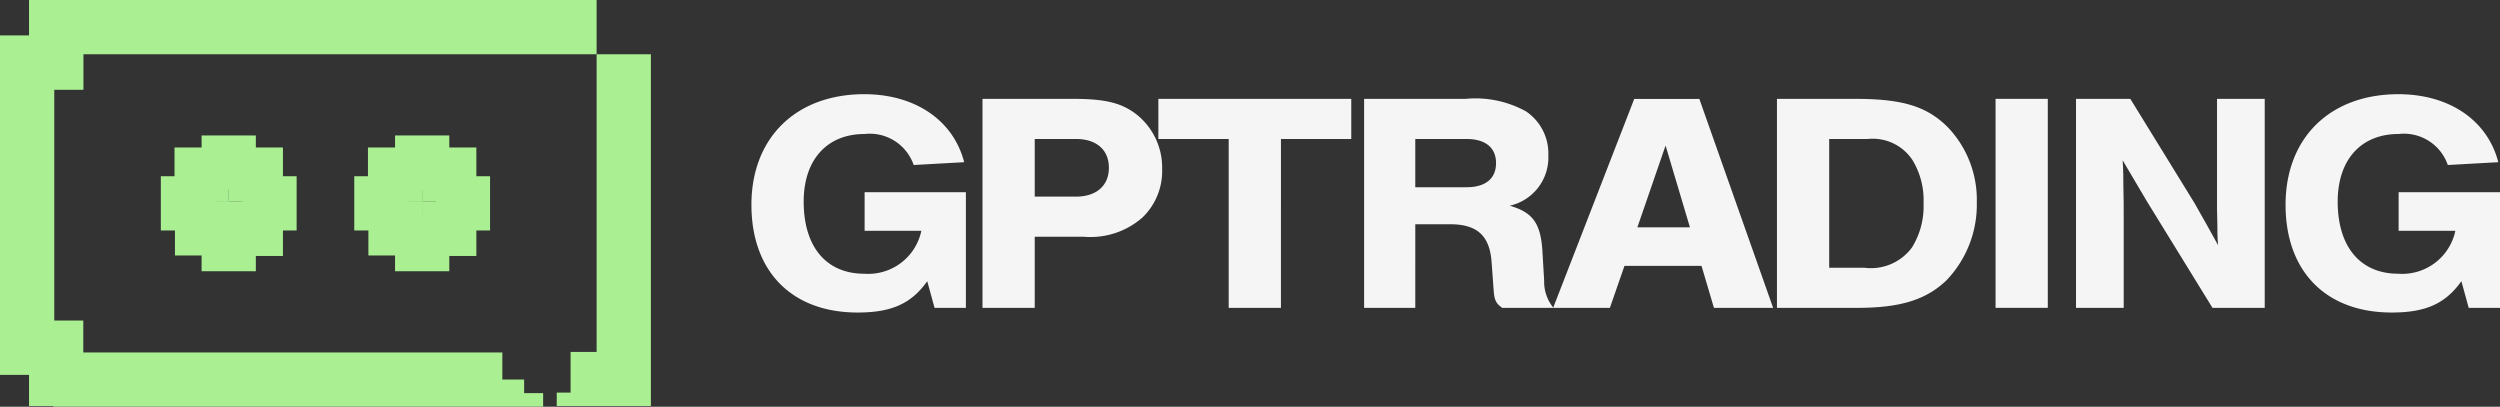 <svg xmlns="http://www.w3.org/2000/svg" xmlns:xlink="http://www.w3.org/1999/xlink" width="160.54" height="26.117" viewBox="0 0 160.54 26.117">
  <rect x="0" y="0" width="160.54" height="26.117" fill="#333333" stroke="none"/>
  <defs>
    <clipPath id="clip-path">
      <rect id="Rectangle_504" data-name="Rectangle 504" width="160.54" height="26.117" fill="#aaf092"/>
    </clipPath>
  </defs>
  <g id="Group_161" data-name="Group 161" clip-path="url(#clip-path)">
    <path id="Path_66" data-name="Path 66" d="M117.053,19.24v7.424h-2.012l-.47-1.71c-1.028,1.448-2.3,2.011-4.471,2.011-4.225,0-6.819-2.635-6.819-6.92,0-4.305,2.862-7.1,7.244-7.1,3.264,0,5.723,1.67,6.417,4.366l-3.242.181a2.981,2.981,0,0,0-3.152-1.991c-2.415,0-3.912,1.65-3.912,4.346,0,2.9,1.453,4.627,3.89,4.627a3.487,3.487,0,0,0,3.667-2.757h-3.644V19.24Z" transform="translate(-55.027 -6.896)" fill="#f5f5f5"/>
    <path id="Path_67" data-name="Path 67" d="M138.4,27.008h-3.354V13.588h5.857c2.034,0,3.107.262,4.069,1.027a4.362,4.362,0,0,1,1.61,3.5,4.13,4.13,0,0,1-1.274,3.1,5.065,5.065,0,0,1-3.756,1.227H138.4Zm2.638-7.142c1.319,0,2.124-.7,2.124-1.851,0-1.167-.805-1.852-2.124-1.852H138.4v3.7Z" transform="translate(-71.954 -7.239)" fill="#f5f5f5"/>
    <path id="Path_68" data-name="Path 68" d="M167.083,27.007h-3.354V16.163h-4.516V13.588H171.6v2.575h-4.516Z" transform="translate(-84.827 -7.239)" fill="#f5f5f5"/>
    <path id="Path_69" data-name="Path 69" d="M190.777,27.008h-3.286V13.588H194a6.714,6.714,0,0,1,3.89.805,3.253,3.253,0,0,1,1.431,2.817,3.172,3.172,0,0,1-2.481,3.239c1.475.422,1.989,1.127,2.1,2.9l.112,1.912a2.647,2.647,0,0,0,.6,1.75h-3.286c-.4-.282-.514-.483-.559-1.167l-.134-1.831c-.134-1.65-.939-2.374-2.66-2.374h-2.236Zm3.286-7.745c1.23,0,1.9-.564,1.9-1.549s-.67-1.55-1.9-1.55h-3.286v3.1Z" transform="translate(-99.893 -7.239)" fill="#f5f5f5"/>
    <path id="Path_70" data-name="Path 70" d="M218.053,24.311l-.939,2.7H213.47l5.209-13.42h4.181l4.739,13.42h-3.8l-.8-2.7Zm2.638-7.725-1.811,5.251h3.376Z" transform="translate(-113.735 -7.239)" fill="#f5f5f5"/>
    <path id="Path_71" data-name="Path 71" d="M244.235,13.588h5.053c3.018,0,4.605.484,5.947,1.852a6.733,6.733,0,0,1,1.833,4.788,7.023,7.023,0,0,1-1.945,5.01c-1.3,1.247-2.951,1.77-5.723,1.77h-5.165Zm5.612,10.844a3.272,3.272,0,0,0,3.063-1.308,5.005,5.005,0,0,0,.738-2.837,4.925,4.925,0,0,0-.715-2.776,3.055,3.055,0,0,0-2.862-1.348h-2.482v8.269Z" transform="translate(-130.126 -7.239)" fill="#f5f5f5"/>
    <rect id="Rectangle_487" data-name="Rectangle 487" width="3.354" height="13.42" transform="translate(128.147 6.348)" fill="#f5f5f5"/>
    <path id="Path_72" data-name="Path 72" d="M294.1,27.008l-4.225-6.861-1.543-2.615c.045.7.045,1.206.045,1.609.022.725.022,1.51.022,2.354v5.513h-3.063V13.588h3.488l4.114,6.68c.581,1.006.961,1.71,1.52,2.716-.045-.543-.045-.905-.045-1.308l-.022-1.005V13.588h3.063v13.42Z" transform="translate(-152.023 -7.239)" fill="#f5f5f5"/>
    <path id="Path_73" data-name="Path 73" d="M327.91,19.24v7.424H325.9l-.47-1.71c-1.028,1.448-2.3,2.011-4.471,2.011-4.225,0-6.819-2.635-6.819-6.92,0-4.305,2.862-7.1,7.244-7.1,3.264,0,5.723,1.67,6.416,4.366l-3.242.181A2.981,2.981,0,0,0,321.4,15.5c-2.415,0-3.913,1.65-3.913,4.346,0,2.9,1.454,4.627,3.89,4.627a3.487,3.487,0,0,0,3.667-2.757H321.4V19.24Z" transform="translate(-167.37 -6.896)" fill="#f5f5f5"/>
    <path id="Path_74" data-name="Path 74" d="M3.485,5.767V20.585H5.349v2.047H32.258v1.742h1.4v.871h1.22v.871H3.423v-.043H1.864v-2H0V2.274H1.864V0H38.312V3.485H5.358V5.767Z" transform="translate(0 0)" fill="#aaf092"/>
    <path id="Path_75" data-name="Path 75" d="M82.566,7.458V30.046H76.52v-.862h.889V26.571h1.673V7.458Z" transform="translate(-40.769 -3.973)" fill="#aaf092"/>
    <rect id="Rectangle_488" data-name="Rectangle 488" width="3.483" height="3.483" transform="translate(11.207 9.471)" fill="#aaf092"/>
    <rect id="Rectangle_489" data-name="Rectangle 489" width="3.483" height="3.483" transform="translate(14.686 9.471)" fill="#aaf092"/>
    <rect id="Rectangle_490" data-name="Rectangle 490" width="3.483" height="3.483" transform="translate(14.686 12.954)" fill="#aaf092"/>
    <rect id="Rectangle_491" data-name="Rectangle 491" width="3.483" height="3.483" transform="translate(11.236 12.923)" fill="#aaf092"/>
    <rect id="Rectangle_492" data-name="Rectangle 492" width="3.483" height="3.483" transform="translate(10.328 11.317)" fill="#aaf092"/>
    <rect id="Rectangle_493" data-name="Rectangle 493" width="3.483" height="3.483" transform="translate(15.565 11.317)" fill="#aaf092"/>
    <rect id="Rectangle_494" data-name="Rectangle 494" width="3.483" height="3.483" transform="translate(12.946 8.699)" fill="#aaf092"/>
    <rect id="Rectangle_495" data-name="Rectangle 495" width="3.483" height="3.483" transform="translate(12.946 13.935)" fill="#aaf092"/>
    <rect id="Rectangle_496" data-name="Rectangle 496" width="3.483" height="3.483" transform="translate(23.628 9.471)" fill="#aaf092"/>
    <rect id="Rectangle_497" data-name="Rectangle 497" width="3.483" height="3.483" transform="translate(27.107 9.471)" fill="#aaf092"/>
    <rect id="Rectangle_498" data-name="Rectangle 498" width="3.483" height="3.483" transform="translate(27.107 12.954)" fill="#aaf092"/>
    <rect id="Rectangle_499" data-name="Rectangle 499" width="3.483" height="3.483" transform="translate(23.657 12.923)" fill="#aaf092"/>
    <rect id="Rectangle_500" data-name="Rectangle 500" width="3.483" height="3.483" transform="translate(22.749 11.317)" fill="#aaf092"/>
    <rect id="Rectangle_501" data-name="Rectangle 501" width="3.483" height="3.483" transform="translate(27.986 11.317)" fill="#aaf092"/>
    <rect id="Rectangle_502" data-name="Rectangle 502" width="3.483" height="3.483" transform="translate(25.368 8.699)" fill="#aaf092"/>
    <rect id="Rectangle_503" data-name="Rectangle 503" width="3.483" height="3.483" transform="translate(25.368 13.935)" fill="#aaf092"/>
  </g>
</svg>
